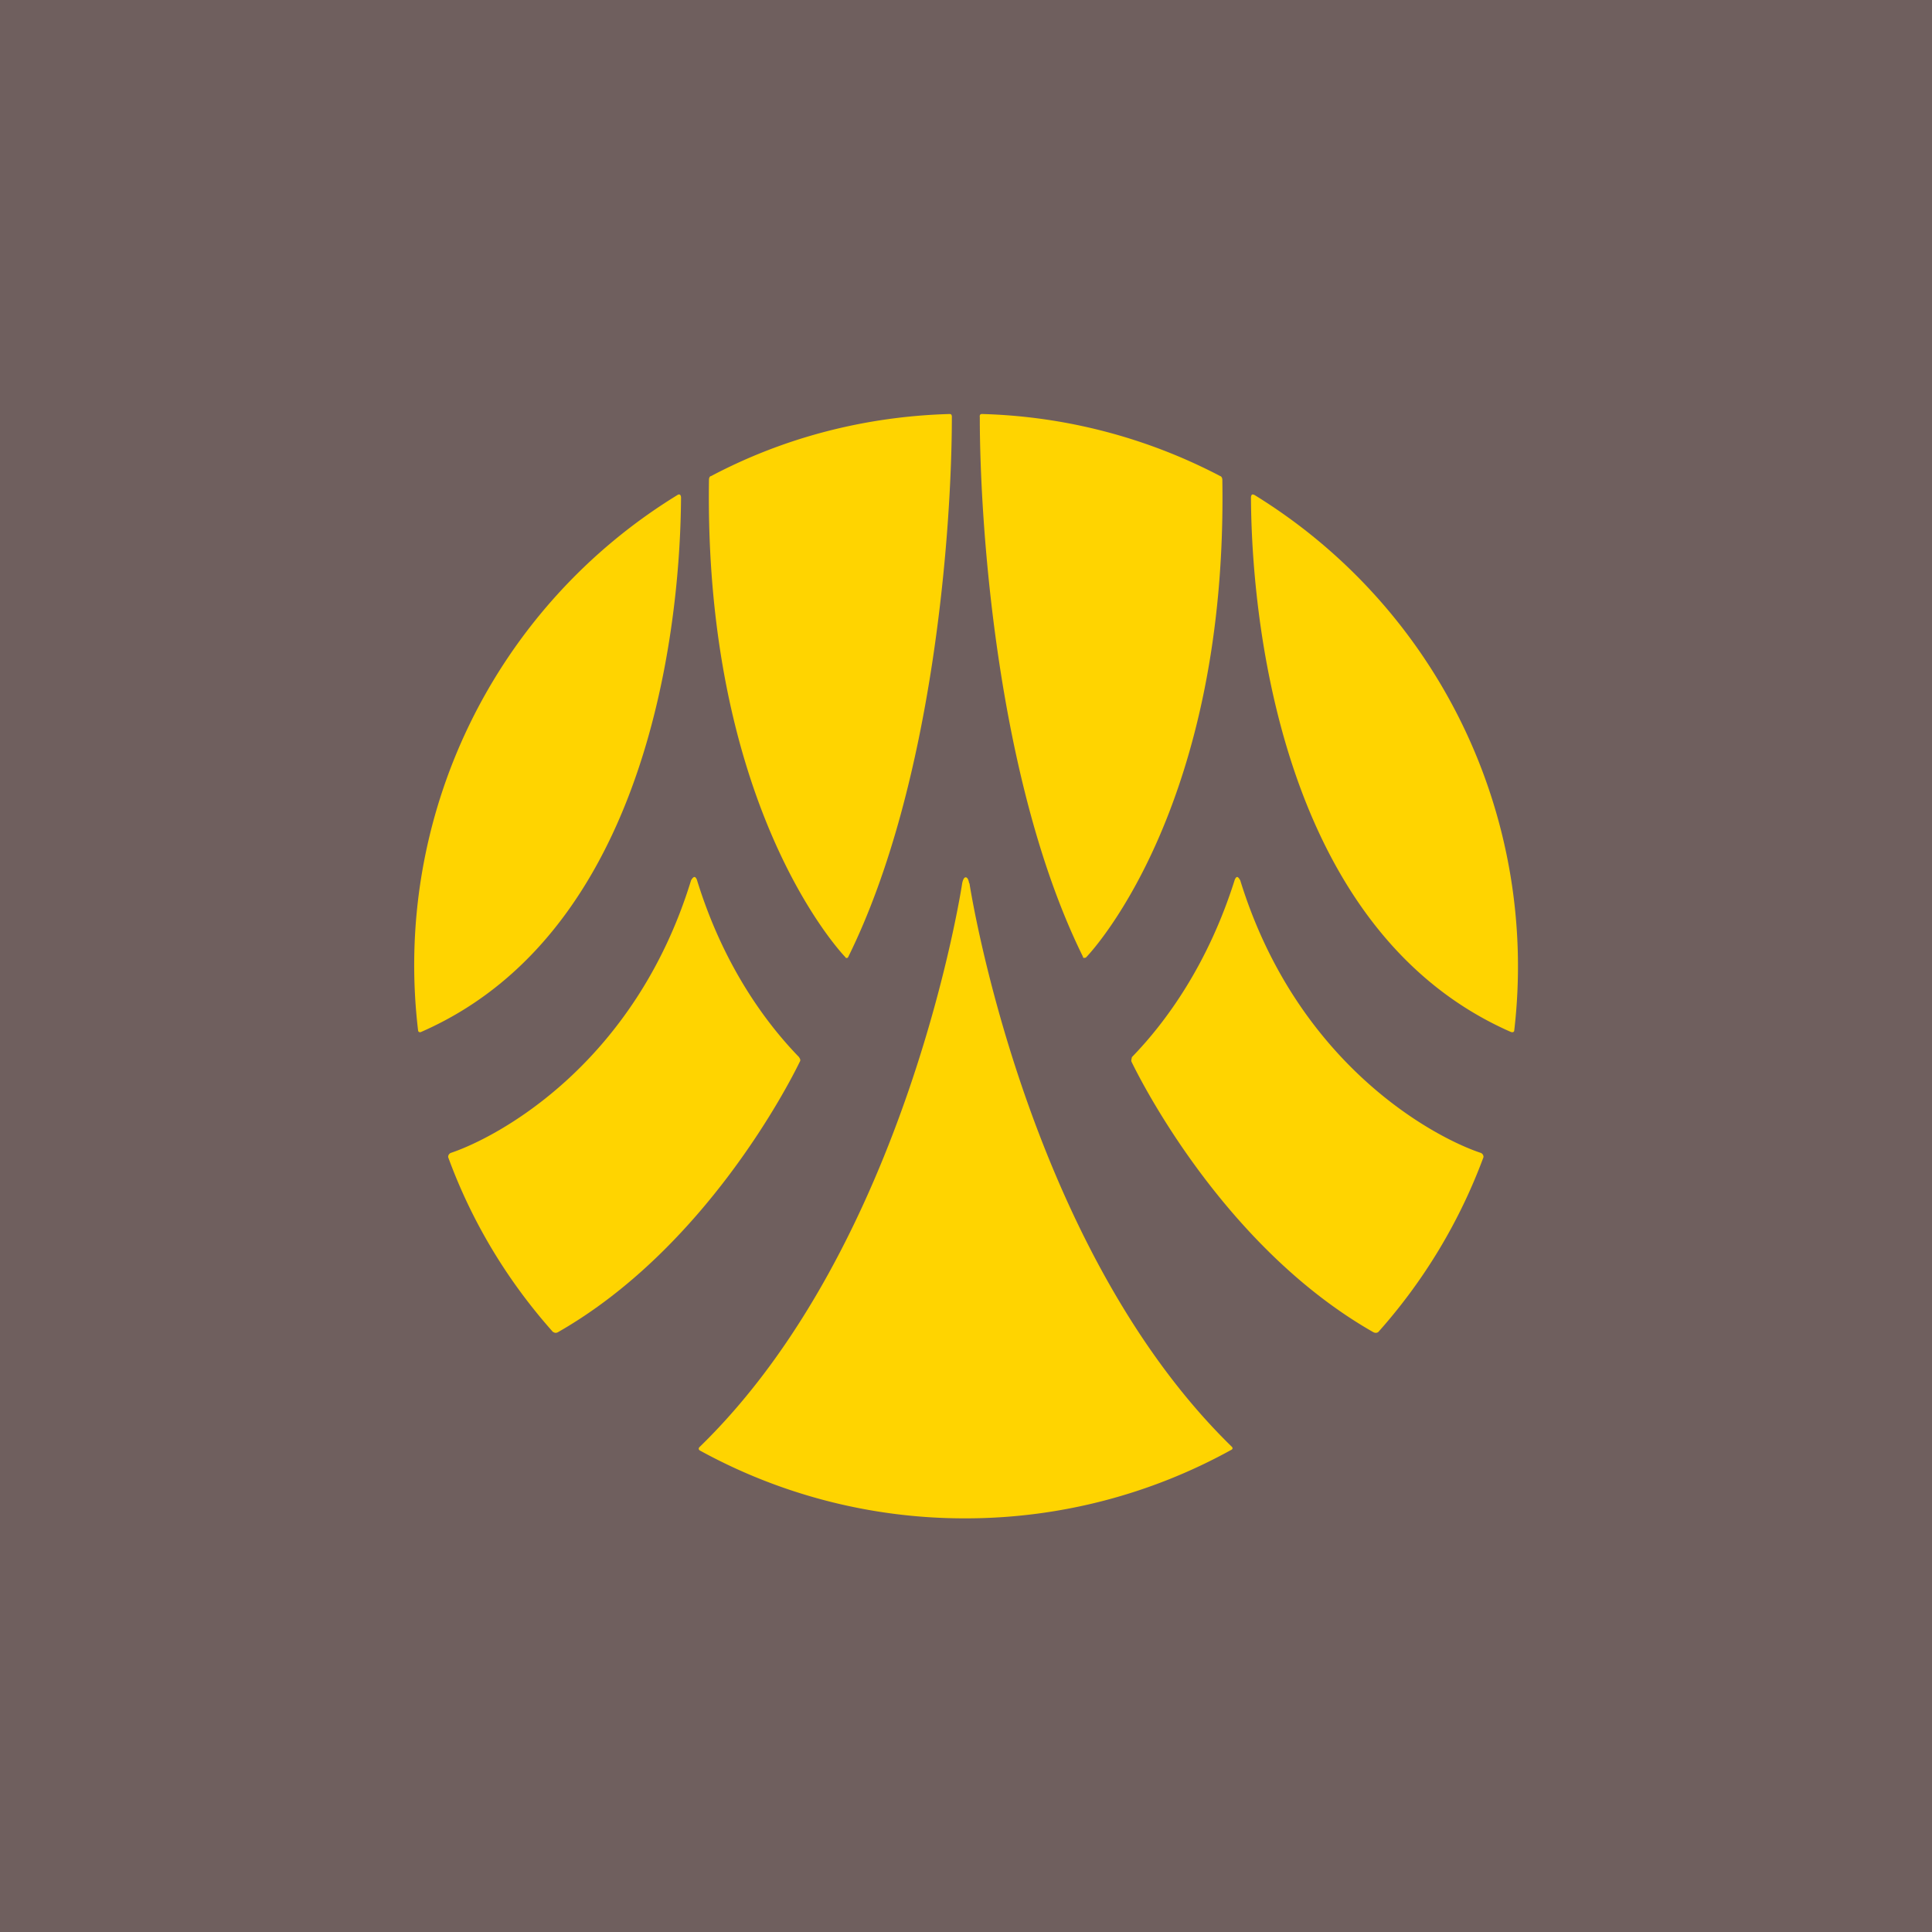 <svg width="56" height="56" viewBox="0 0 56 56" xmlns="http://www.w3.org/2000/svg"><path fill="#6F5F5E" d="M0 0h56v56H0z"/><path d="M35.37 13.8a15.81 15.81 0 0 0-6.91-1.8c-.08 0-.06.09-.06.09 0 3.18.51 10.62 2.99 15.64 0 .04.03.04.06.03h.02l.02-.02c.25-.26 4.09-4.49 3.94-13.83 0-.07-.04-.11-.06-.11Zm-15.63.62s0-.12-.09-.08a15.98 15.98 0 0 0-7.53 15.54c0 .01.03.06.09.03 7.27-3.18 7.52-13.61 7.53-15.5Zm16.6-.08c-.08-.04-.08.08-.08.08.01 1.88.26 12.3 7.53 15.49.08.03.1-.02.1-.03a16.04 16.04 0 0 0-7.54-15.54Zm-13.18 16.3c-1-1.03-2.21-2.7-2.96-5.14 0 0-.03-.08-.07-.08-.05 0-.1.1-.1.1-1.64 5.34-5.62 7.45-6.97 7.9-.07.04-.07.1-.07.12.69 1.89 1.73 3.6 3.04 5.07h.01c.03.02.07.04.14 0 4.25-2.43 6.68-7.17 7-7.83.04-.06 0-.1-.02-.14Zm9.65 0c1-1.03 2.21-2.7 2.98-5.14 0 0 .03-.08.07-.08.04 0 .09.1.09.1 1.65 5.34 5.62 7.45 6.98 7.9.07.04.07.1.07.12-.7 1.89-1.74 3.6-3.05 5.07-.03.02-.08.04-.15 0-4.26-2.43-6.68-7.17-7-7.83-.02-.04 0-.08 0-.1l.01-.04ZM28.1 25.6s1.59 10.47 7.6 16.33c0 0 .07.06-.02.1a15.92 15.92 0 0 1-7.6 1.98h-.2a15.92 15.92 0 0 1-7.6-1.97c-.06-.05 0-.1 0-.1 6.04-5.87 7.61-16.34 7.61-16.34s.03-.17.1-.17c.08 0 .1.17.1.17ZM27.53 12c-2.49.07-4.84.7-6.92 1.8-.03 0-.06.04-.06.11-.14 9.34 3.7 13.57 3.95 13.83l.01.02s.06.03.08-.03c2.48-5.02 3-12.46 3-15.64 0 0 .01-.09-.06-.09Z" fill="#FFD400"/></svg>